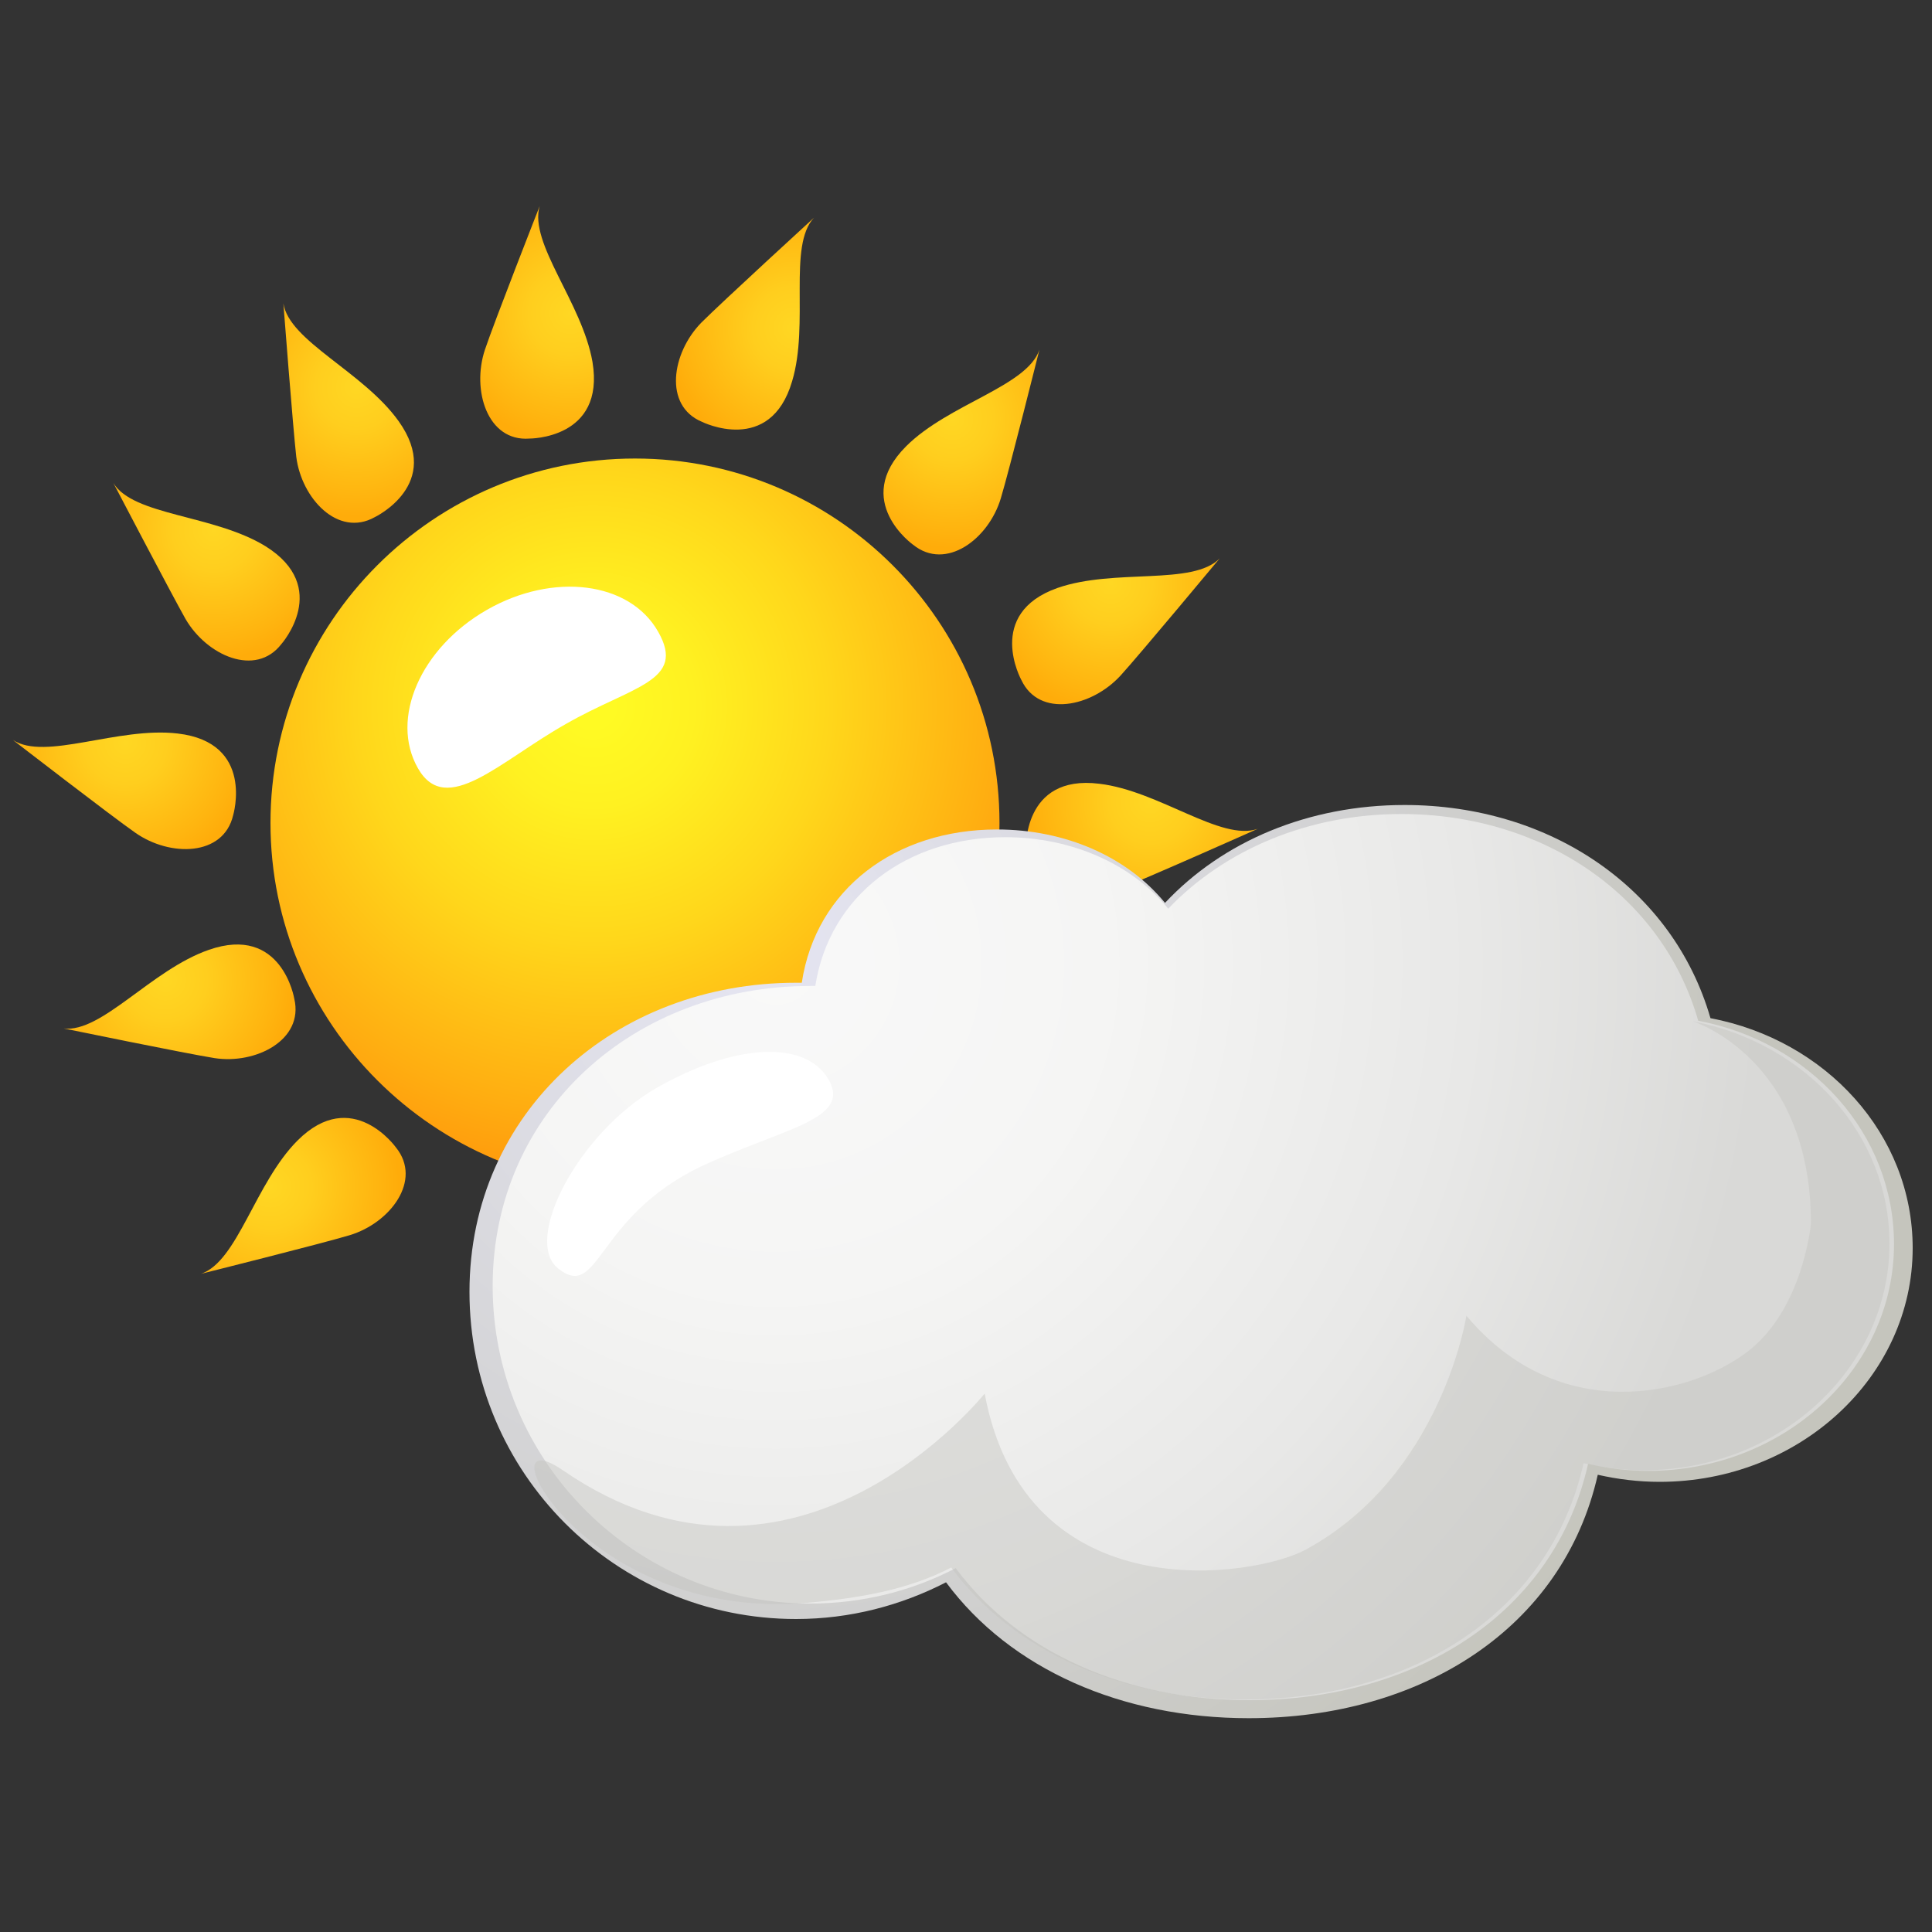 <?xml version="1.0" encoding="utf-8"?>
<!-- Generator: Adobe Illustrator 24.2.0, SVG Export Plug-In . SVG Version: 6.00 Build 0)  -->
<svg version="1.1" id="Calque_1" xmlns="http://www.w3.org/2000/svg" xmlns:xlink="http://www.w3.org/1999/xlink" x="0px" y="0px"
	 viewBox="0 0 300 300" style="enable-background:new 0 0 300 300;" xml:space="preserve">
<rect x="0" y="0" width="300" height="300" fill="#333333" stroke="none"/>
<style type="text/css">
	.st0{fill:url(#SVGID_1_);}
	.st1{fill:#FFFFFF;}
	.st2{fill:url(#SVGID_2_);}
	.st3{fill:url(#SVGID_3_);}
	.st4{fill:url(#SVGID_4_);}
	.st5{fill:url(#SVGID_5_);}
	.st6{fill:url(#SVGID_6_);}
	.st7{fill:url(#SVGID_7_);}
	.st8{fill:url(#SVGID_8_);}
	.st9{fill:url(#SVGID_9_);}
	.st10{fill:url(#SVGID_10_);}
	.st11{fill:url(#SVGID_11_);}
	.st12{fill:url(#SVGID_12_);}
	.st13{fill:url(#SVGID_13_);}
	.st14{fill:url(#SVGID_14_);}
	.st15{fill:url(#SVGID_15_);}
	.st16{fill:url(#SVGID_16_);}
	.st17{fill:url(#SVGID_17_);}
	.st18{opacity:0.46;fill:#C3C3C0;}
</style>
<g>
	<g>
		<radialGradient id="SVGID_1_" cx="92.121" cy="109.656" r="78.396" gradientUnits="userSpaceOnUse">
			<stop  offset="3.932600e-02" style="stop-color:#FFFA23"/>
			<stop  offset="0.199" style="stop-color:#FFF121"/>
			<stop  offset="0.463" style="stop-color:#FFD71B"/>
			<stop  offset="0.798" style="stop-color:#FFAE11"/>
			<stop  offset="1" style="stop-color:#FF920A"/>
		</radialGradient>
		<path class="st0" d="M155.2,127.8c0,31.2-25.3,56.6-56.6,56.6C67.4,184.3,42,159,42,127.8c0-31.2,25.3-56.6,56.6-56.6
			C129.8,71.2,155.2,96.5,155.2,127.8z"/>
		<path class="st1" d="M102.2,98.1c4.4,7.7-4,8.4-14.3,14.3c-10.3,5.8-18.6,14.6-23,6.9c-4.4-7.7,0.4-18.7,10.7-24.6
			C85.9,88.8,97.8,90.3,102.2,98.1z"/>
	</g>
	<g>
		<radialGradient id="SVGID_2_" cx="147.911" cy="65.089" r="20.038" gradientUnits="userSpaceOnUse">
			<stop  offset="0" style="stop-color:#FFD723"/>
			<stop  offset="0.32" style="stop-color:#FFCE1E"/>
			<stop  offset="0.851" style="stop-color:#FFB40F"/>
			<stop  offset="1" style="stop-color:#FFAC0A"/>
		</radialGradient>
		<path class="st2" d="M141.8,84.6c0,0-9.6-6.8-1.1-15.3c6.6-6.6,18.8-9.3,20.7-15c0,0-4.7,18.8-6,23.1
			C153.5,83.7,146.9,88.7,141.8,84.6z"/>
		
			<radialGradient id="SVGID_3_" cx="601.293" cy="-375.018" r="20.04" gradientTransform="matrix(0 1 1 0 417 -417)" gradientUnits="userSpaceOnUse">
			<stop  offset="0" style="stop-color:#FFD723"/>
			<stop  offset="0.32" style="stop-color:#FFCE1E"/>
			<stop  offset="0.851" style="stop-color:#FFB40F"/>
			<stop  offset="1" style="stop-color:#FFAC0A"/>
		</radialGradient>
		<path class="st3" d="M61.5,178.2c0,0-6.8-9.6-15.3-1.1c-6.6,6.6-9.3,18.8-15,20.7c0,0,18.8-4.7,23.1-6
			C60.6,189.9,65.6,183.3,61.5,178.2z"/>
	</g>
	<g>
		
			<radialGradient id="SVGID_4_" cx="453.864" cy="-197.101" r="20.04" gradientTransform="matrix(0.231 0.973 -0.973 0.231 -123.09 -238.076)" gradientUnits="userSpaceOnUse">
			<stop  offset="0" style="stop-color:#FFD723"/>
			<stop  offset="0.32" style="stop-color:#FFCE1E"/>
			<stop  offset="0.851" style="stop-color:#FFB40F"/>
			<stop  offset="1" style="stop-color:#FFAC0A"/>
		</radialGradient>
		<path class="st4" d="M153.3,156.5c0,0,4.4-11,14.7-4.6c8,4.9,13.4,16.1,19.4,16.7c0,0-19.4-0.2-23.8-0.5
			C156.9,167.6,150.5,162.3,153.3,156.5z"/>
		
			<radialGradient id="SVGID_5_" cx="339.102" cy="-69.02" r="20.037" gradientTransform="matrix(-0.973 0.231 0.231 0.973 379.095 71.098)" gradientUnits="userSpaceOnUse">
			<stop  offset="0" style="stop-color:#FFD723"/>
			<stop  offset="0.32" style="stop-color:#FFCE1E"/>
			<stop  offset="0.851" style="stop-color:#FFB40F"/>
			<stop  offset="1" style="stop-color:#FFAC0A"/>
		</radialGradient>
		<path class="st5" d="M43.7,100c0,0,7.8-8.8-2.5-15.2c-8-4.9-20.5-4.7-23.6-9.8c0,0,9,17.2,11.2,21.1
			C32.1,101.8,39.7,105.2,43.7,100z"/>
	</g>
	<g>
		
			<radialGradient id="SVGID_6_" cx="256.537" cy="10.941" r="20.039" gradientTransform="matrix(0.901 0.433 -0.433 0.901 -53.905 -30.406)" gradientUnits="userSpaceOnUse">
			<stop  offset="0" style="stop-color:#FFD723"/>
			<stop  offset="0.32" style="stop-color:#FFCE1E"/>
			<stop  offset="0.851" style="stop-color:#FFB40F"/>
			<stop  offset="1" style="stop-color:#FFAC0A"/>
		</radialGradient>
		<path class="st6" d="M158.6,105.6c0,0-5.7-10.3,5.6-14.3c8.9-3.1,21-0.3,25.2-4.6c0,0-12.4,14.9-15.4,18.2
			C169.5,109.8,161.4,111.5,158.6,105.6z"/>
		
			<radialGradient id="SVGID_7_" cx="547.136" cy="-266.4" r="20.038" gradientTransform="matrix(-0.433 0.901 0.901 0.433 502.627 -225.468)" gradientUnits="userSpaceOnUse">
			<stop  offset="0" style="stop-color:#FFD723"/>
			<stop  offset="0.32" style="stop-color:#FFCE1E"/>
			<stop  offset="0.851" style="stop-color:#FFB40F"/>
			<stop  offset="1" style="stop-color:#FFAC0A"/>
		</radialGradient>
		<path class="st7" d="M45.7,155.1c0,0-1.9-11.6-13.3-7.6c-8.9,3.1-16.6,12.9-22.5,12.2c0,0,19,3.9,23.4,4.6
			C39.7,165.3,47.2,161.5,45.7,155.1z"/>
	</g>
	<g>
		
			<radialGradient id="SVGID_8_" cx="369.445" cy="-67.582" r="20.041" gradientTransform="matrix(0.618 0.786 -0.786 0.618 -102.812 -124.107)" gradientUnits="userSpaceOnUse">
			<stop  offset="0" style="stop-color:#FFD723"/>
			<stop  offset="0.32" style="stop-color:#FFCE1E"/>
			<stop  offset="0.851" style="stop-color:#FFB40F"/>
			<stop  offset="1" style="stop-color:#FFAC0A"/>
		</radialGradient>
		<path class="st8" d="M159.3,132c0,0-0.6-11.8,11.4-10.3c9.3,1.1,18.9,9,24.6,7c0,0-17.7,7.9-21.9,9.5
			C167.3,140.6,159.2,138.5,159.3,132z"/>
		
			<radialGradient id="SVGID_9_" cx="468.657" cy="-153.503" r="20.039" gradientTransform="matrix(-0.786 0.618 0.618 0.786 482.689 -53.636)" gradientUnits="userSpaceOnUse">
			<stop  offset="0" style="stop-color:#FFD723"/>
			<stop  offset="0.32" style="stop-color:#FFCE1E"/>
			<stop  offset="0.851" style="stop-color:#FFB40F"/>
			<stop  offset="1" style="stop-color:#FFAC0A"/>
		</radialGradient>
		<path class="st9" d="M36.2,126.6c0,0,3.4-11.3-8.6-12.7c-9.3-1.1-20.6,4.3-25.6,1c0,0,15.4,11.9,19,14.4
			C26.4,133.1,34.7,133,36.2,126.6z"/>
	</g>
	<g>
		
			<radialGradient id="SVGID_10_" cx="508.072" cy="-302.161" r="20.035" gradientTransform="matrix(-0.169 0.986 -0.986 -0.169 -56.72 -367.313)" gradientUnits="userSpaceOnUse">
			<stop  offset="0" style="stop-color:#FFD723"/>
			<stop  offset="0.32" style="stop-color:#FFCE1E"/>
			<stop  offset="0.851" style="stop-color:#FFB40F"/>
			<stop  offset="1" style="stop-color:#FFAC0A"/>
		</radialGradient>
		<path class="st10" d="M136.8,175.3c0,0,8.3-8.3,15.3,1.5c5.4,7.7,6,20.1,11.3,23c0,0-17.8-7.9-21.7-9.8
			C135.8,187,131.9,179.6,136.8,175.3z"/>
		
			<radialGradient id="SVGID_11_" cx="234.032" cy="-14.807" r="20.038" gradientTransform="matrix(-0.986 -0.169 -0.169 0.986 283.633 114.285)" gradientUnits="userSpaceOnUse">
			<stop  offset="0" style="stop-color:#FFD723"/>
			<stop  offset="0.32" style="stop-color:#FFCE1E"/>
			<stop  offset="0.851" style="stop-color:#FFB40F"/>
			<stop  offset="1" style="stop-color:#FFAC0A"/>
		</radialGradient>
		<path class="st11" d="M58.2,80.3c0,0,10.7-5.1,3.7-14.9C56.4,57.7,44.9,53,44,47.1c0,0,1.5,19.4,2,23.8
			C46.8,77.4,52.5,83.5,58.2,80.3z"/>
	</g>
	<g>
		
			<radialGradient id="SVGID_12_" cx="422.692" cy="-474.565" r="20.039" gradientTransform="matrix(-0.58 0.815 -0.815 -0.58 -17.352 -415.454)" gradientUnits="userSpaceOnUse">
			<stop  offset="0" style="stop-color:#FFD723"/>
			<stop  offset="0.32" style="stop-color:#FFCE1E"/>
			<stop  offset="0.851" style="stop-color:#FFB40F"/>
			<stop  offset="1" style="stop-color:#FFAC0A"/>
		</radialGradient>
		<path class="st12" d="M111.9,187.8c0,0,11.1-3.9,13.1,8c1.6,9.3-3.3,20.7,0.2,25.6c0,0-12.6-14.8-15.3-18.3
			C105.9,197.9,105.6,189.6,111.9,187.8z"/>
		
			<radialGradient id="SVGID_13_" cx="61.62" cy="-100.216" r="20.038" gradientTransform="matrix(-0.815 -0.58 -0.58 0.815 80.639 166.073)" gradientUnits="userSpaceOnUse">
			<stop  offset="0" style="stop-color:#FFD723"/>
			<stop  offset="0.32" style="stop-color:#FFCE1E"/>
			<stop  offset="0.851" style="stop-color:#FFB40F"/>
			<stop  offset="1" style="stop-color:#FFAC0A"/>
		</radialGradient>
		<path class="st13" d="M82.2,68.1c0,0,11.8,0.1,9.8-11.9C90.4,47,82.1,37.8,83.8,32c0,0-7.1,18.1-8.5,22.3
			C73.2,60.6,75.7,68.6,82.2,68.1z"/>
	</g>
	<g>
		
			<radialGradient id="SVGID_14_" cx="307.552" cy="-577.423" r="20.04" gradientTransform="matrix(-0.88 0.475 -0.475 -0.88 82.878 -448.151)" gradientUnits="userSpaceOnUse">
			<stop  offset="0" style="stop-color:#FFD723"/>
			<stop  offset="0.32" style="stop-color:#FFCE1E"/>
			<stop  offset="0.851" style="stop-color:#FFB40F"/>
			<stop  offset="1" style="stop-color:#FFAC0A"/>
		</radialGradient>
		<path class="st14" d="M82.9,186c0,0,11.7,1.4,8.3,13c-2.7,9-12.1,17.1-11.1,23.1c0,0-4.8-18.8-5.7-23.2
			C73,192.4,76.5,184.8,82.9,186z"/>
		
			<radialGradient id="SVGID_15_" cx="-41.218" cy="-215.341" r="20.038" gradientTransform="matrix(-0.475 -0.88 -0.88 0.475 -85.736 116.957)" gradientUnits="userSpaceOnUse">
			<stop  offset="0" style="stop-color:#FFD723"/>
			<stop  offset="0.32" style="stop-color:#FFCE1E"/>
			<stop  offset="0.851" style="stop-color:#FFB40F"/>
			<stop  offset="1" style="stop-color:#FFAC0A"/>
		</radialGradient>
		<path class="st15" d="M109,65.5c0,0,10.6,5.3,14-6.3c2.7-9-0.7-21,3.4-25.4c0,0-14.3,13.1-17.5,16.3C104.3,54.8,103,63,109,65.5z"
			/>
	</g>
	<g>
		<g>
			
				<radialGradient id="SVGID_16_" cx="116.109" cy="151.729" r="153.131" gradientTransform="matrix(1.03 0 0 1.031 -1.319 -7.521)" gradientUnits="userSpaceOnUse">
				<stop  offset="0" style="stop-color:#E5E5F2"/>
				<stop  offset="1" style="stop-color:#C5C5BD"/>
			</radialGradient>
			<path class="st16" d="M265.6,158.1c-5.8-20.1-24.8-33.1-47.5-33.1c-14.9,0-28.2,5.6-37.2,15.2c-5.9-7.2-15.5-11.4-26.1-11.4
				c-15.7,0-28.1,9.2-30.3,23.8c-0.3,0-0.6,0-0.9,0c-28,0-50.7,20-50.7,48c0,28.1,22.7,50.8,50.7,50.8c8.4,0,16.3-2.1,23.3-5.7
				c10,13.5,27.3,21.1,47,21.1c26.7,0,48.8-13.9,54.2-37.8c3.1,0.7,6.3,1.1,9.6,1.1c21.7,0,39.3-16.3,39.3-36.3
				C297,176.1,283.5,161.5,265.6,158.1z"/>
		</g>
		<g>
			<radialGradient id="SVGID_17_" cx="120.484" cy="149.628" r="153.132" gradientUnits="userSpaceOnUse">
				<stop  offset="0" style="stop-color:#F9F9F9"/>
				<stop  offset="0.334" style="stop-color:#F5F5F4"/>
				<stop  offset="0.707" style="stop-color:#E8E8E7"/>
				<stop  offset="1" style="stop-color:#D9D9D7"/>
			</radialGradient>
			<path class="st17" d="M263.7,158.5c-5.6-19.5-24.1-32.1-46.1-32.1c-14.4,0-27.4,5.5-36.2,14.7c-5.7-7-15.1-11.1-25.3-11.1
				c-15.2,0-27.3,9-29.5,23.1c-0.3,0-0.6,0-0.8,0c-27.2,0-49.3,19.4-49.3,46.6c0,27.2,22.1,49.3,49.3,49.3c8.2,0,15.9-2,22.6-5.5
				c9.7,13.1,26.5,20.5,45.6,20.5c26,0,47.4-13.5,52.6-36.7c3,0.7,6.1,1.1,9.3,1.1c21.1,0,38.2-15.8,38.2-35.2
				C294.1,176,281.1,161.8,263.7,158.5z"/>
		</g>
		<g>
			<path class="st18" d="M87.4,228.3c-12.8-8.8,2.9,23.5,37.7,20.6c8.1-0.7,15.9-2,22.6-5.5c9.7,13.1,26.5,20.5,45.6,20.5
				c26,0,47.4-13.5,52.6-36.7c3,0.7,6.1,1.1,9.3,1.1c21.1,0,38.2-15.8,38.2-35.2c0-17-13.1-31.2-30.5-34.5c0,0,18.3,5.7,18.3,31.4
				c0,0-1.2,13.4-10,20c-8.9,6.7-29.1,11.5-43.5-5.7c0,0-3.8,24.8-24.9,36.3c-7.8,4.3-43.5,10-49.9-24.2
				C153,216.2,123.7,253.3,87.4,228.3z"/>
		</g>
		<path class="st1" d="M128.7,167.7c3.5,6.2-7.2,7.5-20,13.5C92.4,189.1,93.1,202,86.7,197c-5.6-4.4,3.1-21.1,15.3-28.1
			C114.3,161.9,125.2,161.5,128.7,167.7z"/>
	</g>
</g>
</svg>
